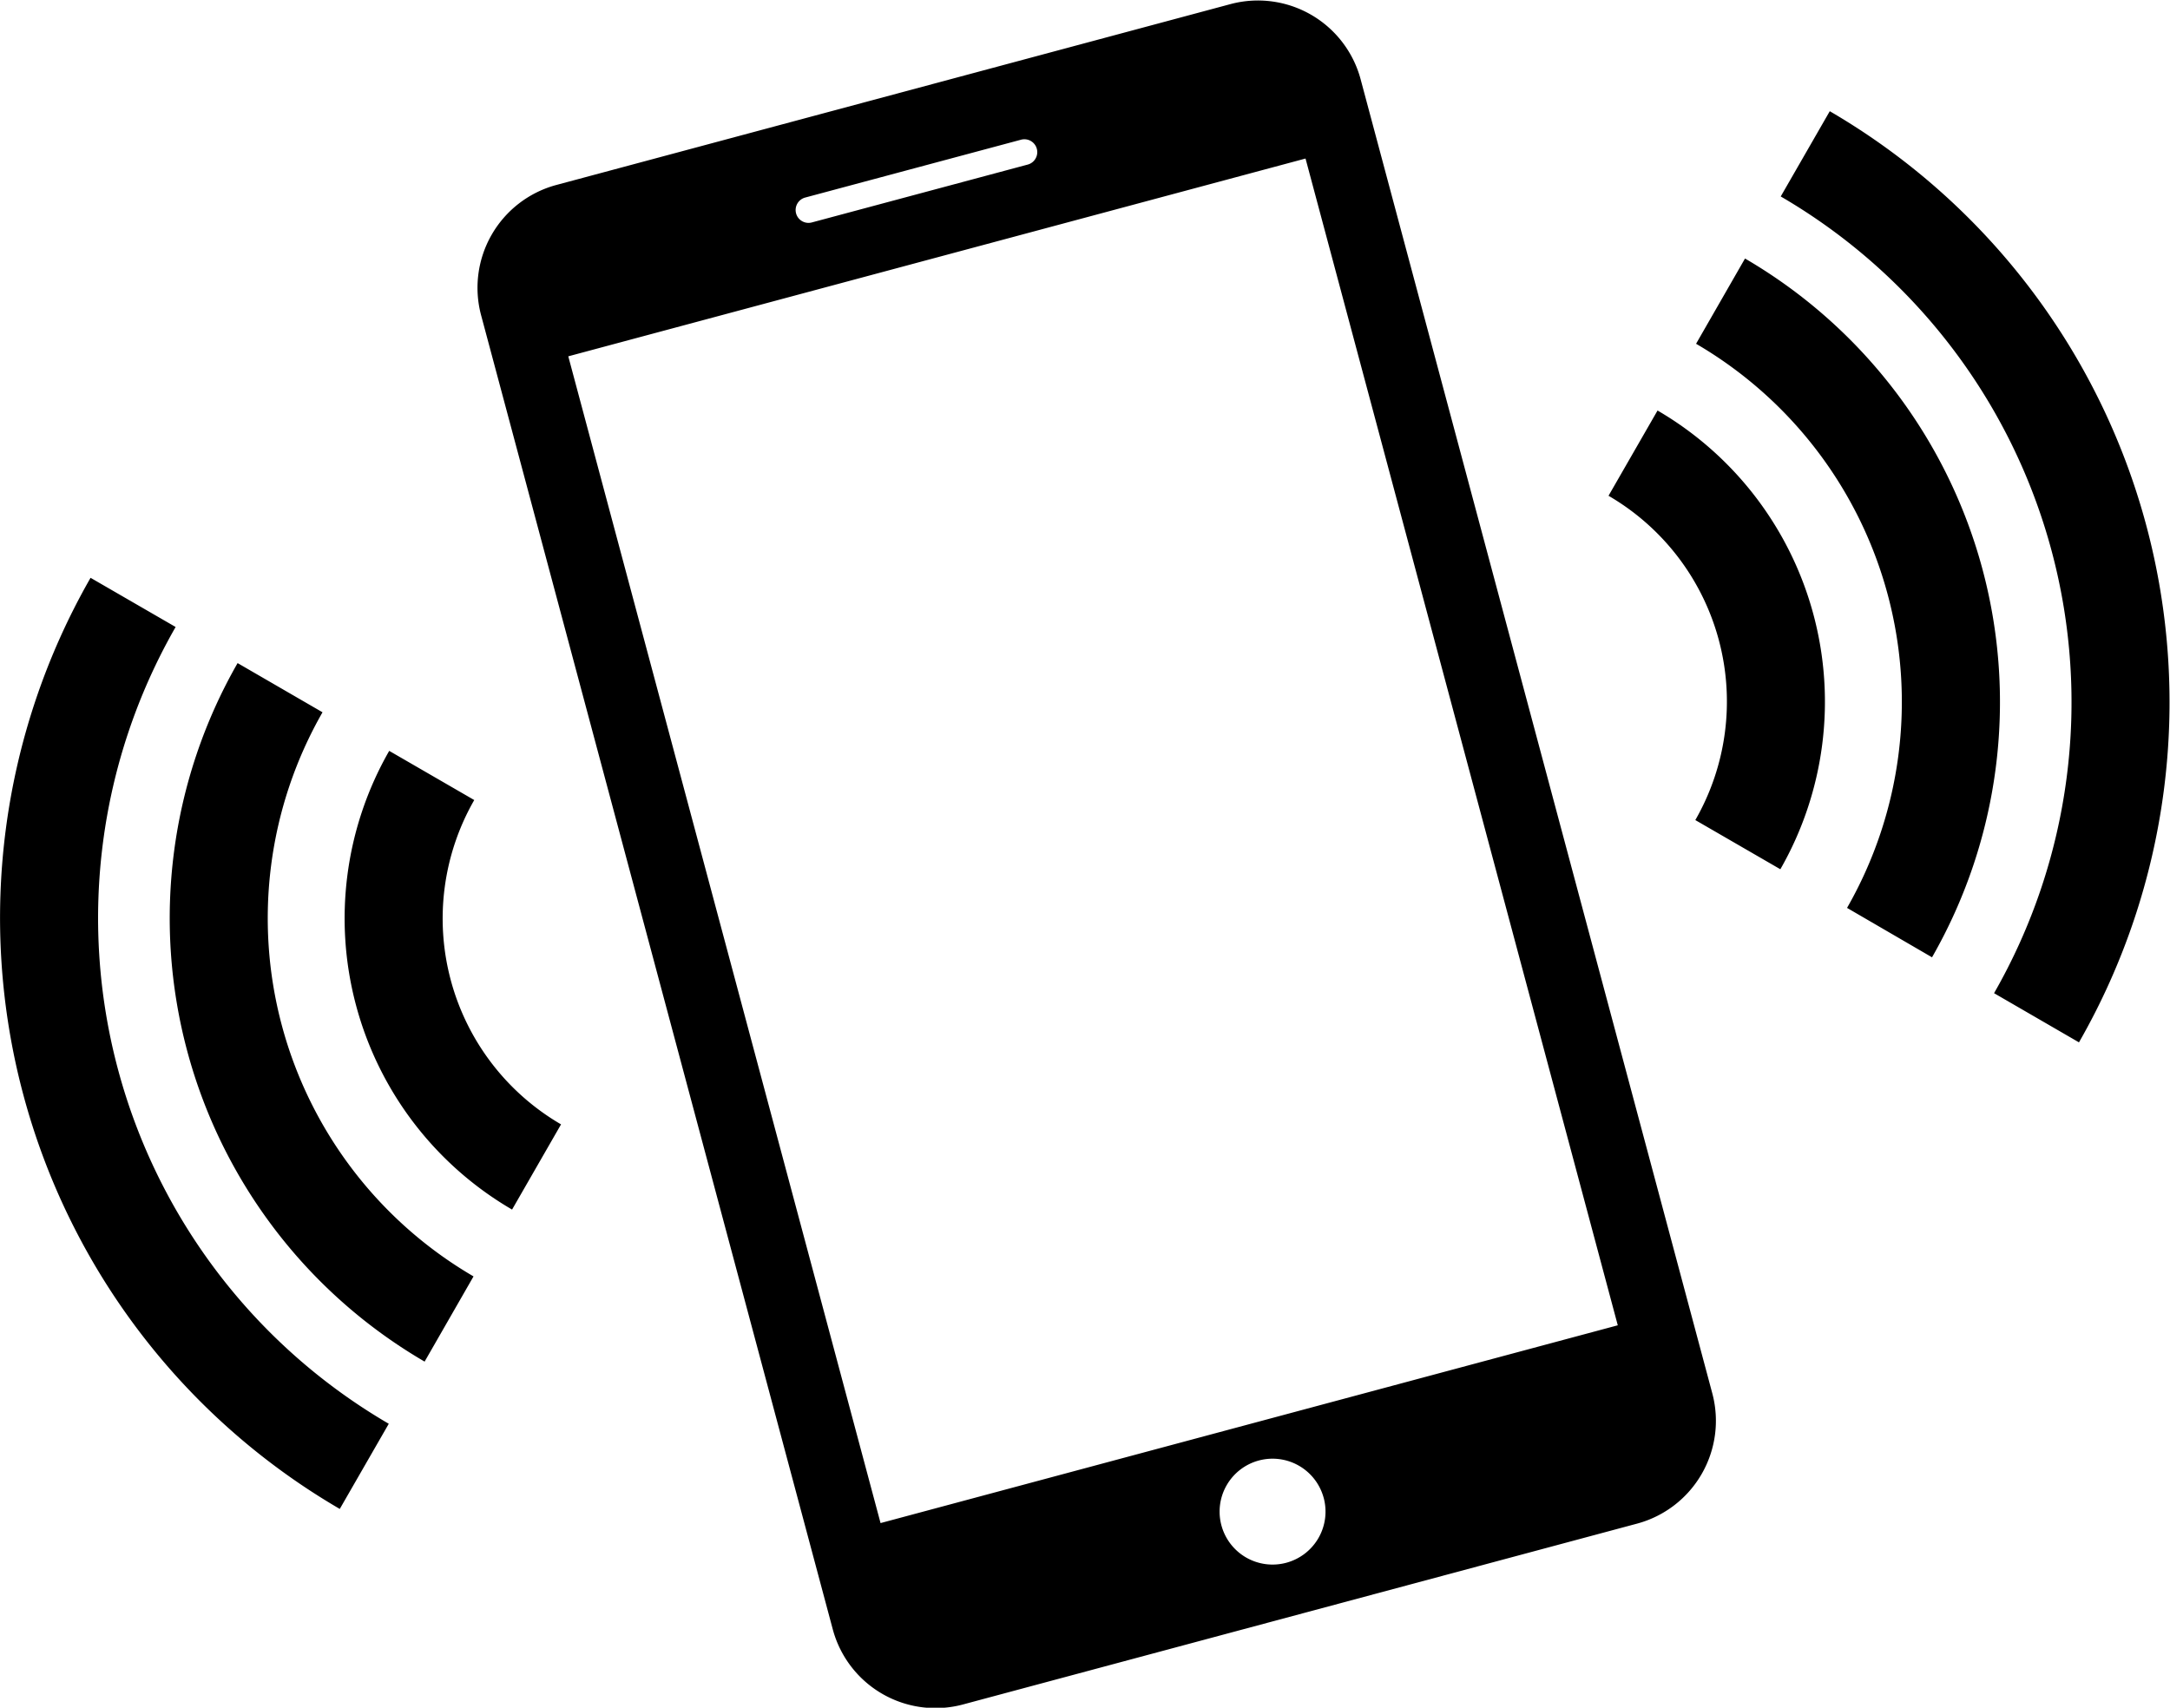 <svg height="59.031" viewBox="0 0 75 59.031" width="75" xmlns="http://www.w3.org/2000/svg"><path d="m734.854 480-2.935-1.7a20.23 20.23 0 0 0 -7.373-27.54l1.695-2.947a23.644 23.644 0 0 1 8.613 32.187zm-11.543-27.094-1.691 2.946a14.331 14.331 0 0 1 5.218 19.5l2.937 1.708a17.745 17.745 0 0 0 -6.464-24.155zm-3.023 5.254-1.694 2.946a8.23 8.23 0 0 1 3 11.21l2.939 1.7a11.651 11.651 0 0 0 -4.245-15.857zm-45.545 37.969 1.694-2.945a20.23 20.23 0 0 1 -7.367-27.542l-2.94-1.7a23.648 23.648 0 0 0 8.613 32.186zm2.932-5.093 1.691-2.946a14.333 14.333 0 0 1 -5.219-19.5l-2.935-1.7a17.741 17.741 0 0 0 6.463 24.145zm3.022-5.254 1.694-2.947a8.232 8.232 0 0 1 -3-11.211l-2.939-1.7a11.648 11.648 0 0 0 4.248 15.857zm29.329-39.073 12.156 45.428a3.68 3.68 0 0 1 -2.584 4.494l-23.331 6.26a3.674 3.674 0 0 1 -4.484-2.6l-12.156-45.429a3.68 3.68 0 0 1 2.586-4.495l23.33-6.26a3.675 3.675 0 0 1 4.483 2.601zm-19.512 4.635a.445.445 0 0 0 .545.314l7.461-2a.445.445 0 0 0 -.23-.86l-7.462 2a.446.446 0 0 0 -.314.545zm18.235 44.4a1.83 1.83 0 1 0 -1.294 2.245 1.831 1.831 0 0 0 1.294-2.248zm-.627-46.295-25.481 6.837 10.793 40.331 25.48-6.837z" fill-rule="evenodd" transform="translate(-663 -443.969)"/></svg>